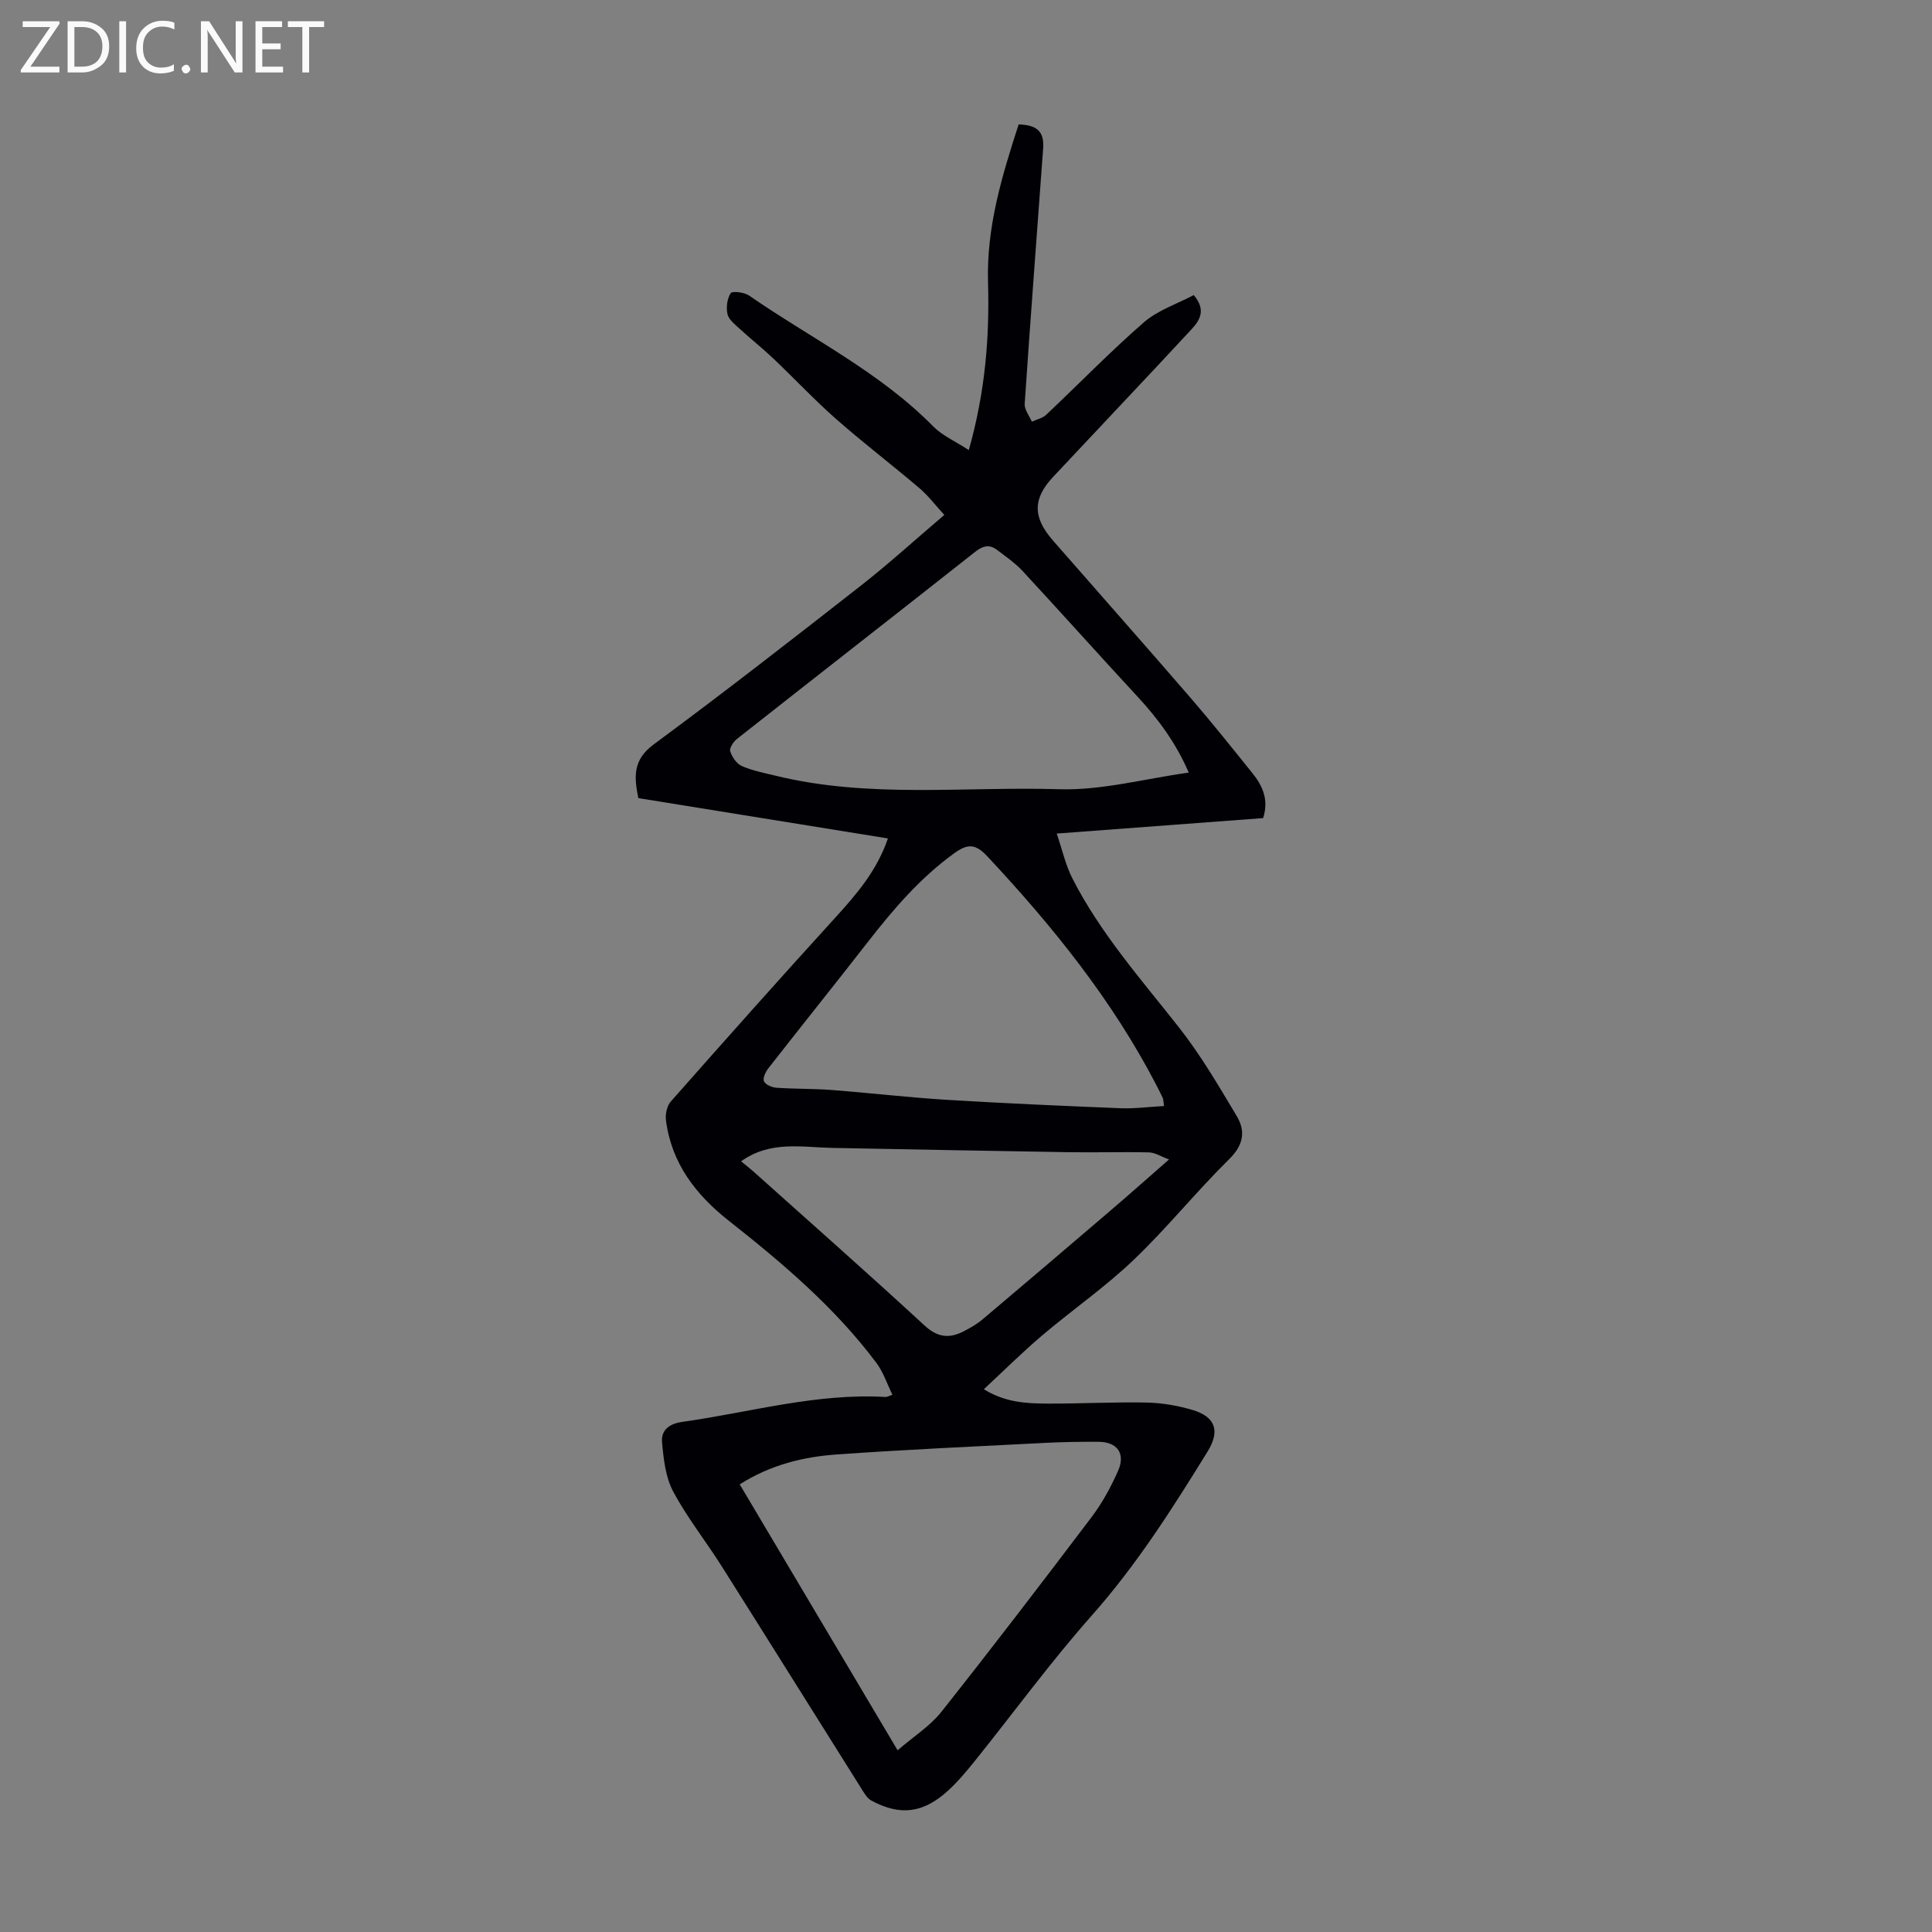 <svg enable-background="new 0 0 400 400" viewBox="0 0 400 400" xmlns="http://www.w3.org/2000/svg"><rect x="0" y="0" width="400" height="400" fill="#808080" stroke="none"/><g fill="#fafafb"><path d="m12.4 4.8-6.1 9h6v1.2h-8v-.5l6.1-8.9h-5.7v-1.2h7.6v.4z"/><path d="m14 15v-10.6h3c1.6 0 2.9.5 4 1.4s1.6 2.2 1.6 3.8-.5 3-1.6 3.9-2.4 1.5-4 1.5zm1.4-9.4v8.2h1.6c1.3 0 2.4-.4 3.1-1.1s1.1-1.8 1.1-3.1-.4-2.3-1.2-3-1.8-1-3.1-1z"/><path d="m26.1 4.4v10.6h-1.4v-10.6z"/><path d="m36.1 14.6c-.8.4-1.8.6-2.9.6-1.5 0-2.7-.5-3.6-1.4s-1.4-2.2-1.4-3.8c0-1.7.5-3.1 1.5-4.1s2.3-1.6 3.9-1.6c1 0 1.8.1 2.5.4v1.4c-.8-.4-1.6-.6-2.5-.6-1.2 0-2.1.4-2.9 1.2s-1.1 1.8-1.1 3.2c0 1.3.3 2.3 1 3s1.6 1.1 2.7 1.1c1 0 2-.2 2.7-.7v1.3z"/><path d="m37.6 14.3c0-.2.1-.5.3-.6s.4-.3.6-.3c.3 0 .5.1.6.3s.3.4.3.6-.1.4-.3.6-.4.3-.6.3c-.3 0-.5-.1-.6-.3s-.3-.4-.3-.6z"/><path d="m50.2 15h-1.6l-5.3-8.2c-.2-.2-.3-.5-.4-.7 0 .2.1.7.1 1.5v7.4h-1.4v-10.6h1.7l5.2 8.1c.2.4.4.6.4.7 0-.3-.1-.8-.1-1.5v-7.3h1.4z"/><path d="m58.6 15h-5.7v-10.6h5.5v1.2h-4.1v3.4h3.8v1.2h-3.8v3.6h4.3z"/><path d="m67.1 5.6h-3.1v9.4h-1.4v-9.4h-3v-1.2h7.5z"/></g><path d="m200.58 93.19c3.45-12.22 4.3-23.5 3.98-34.78-.33-11.47 2.9-22.04 6.34-32.65 3.87.12 5.32 1.51 5.07 4.99-1.28 17.62-2.63 35.23-3.82 52.85-.08 1.2.96 2.47 1.48 3.7 1.01-.47 2.23-.71 2.99-1.44 6.75-6.36 13.21-13.04 20.2-19.12 2.92-2.53 6.91-3.83 10.33-5.65 2.54 3.02 1.36 5.11-.4 7.02-4.78 5.18-9.62 10.31-14.45 15.45-4.75 5.06-9.51 10.11-14.26 15.17-4.22 4.5-4.27 8.33-.06 13.15 9.5 10.88 19.08 21.68 28.52 32.61 4.39 5.08 8.57 10.33 12.78 15.56 2.11 2.61 3.46 5.5 2.24 9.33-13.89 1.04-27.9 2.09-42.74 3.2 1.16 3.37 1.83 6.52 3.25 9.29 5.79 11.35 14.19 20.85 22.01 30.78 4.53 5.75 8.27 12.15 12.03 18.45 1.84 3.09 1.4 5.96-1.57 8.88-6.85 6.75-12.91 14.31-19.87 20.94-5.89 5.62-12.66 10.3-18.88 15.58-4.07 3.45-7.86 7.23-12.06 11.13 4.48 2.76 8.83 2.94 13.12 2.97 6.82.03 13.65-.35 20.47-.22 3.19.06 6.46.61 9.53 1.51 4.85 1.42 5.85 4.35 3.21 8.63-7.28 11.8-14.68 23.46-23.96 33.93-8.52 9.61-16.11 20.03-24.17 30.06-1.75 2.17-3.55 4.35-5.6 6.22-5.14 4.69-9.93 5.28-15.9 2.05-.89-.48-1.5-1.6-2.08-2.52-9.65-15.34-19.24-30.71-28.92-46.03-3.28-5.19-7.15-10.05-10.02-15.44-1.59-2.98-1.99-6.74-2.3-10.21-.22-2.42 1.42-3.81 4.16-4.19 14.03-1.97 27.8-6.01 42.18-5.16.2.01.41-.13 1.36-.46-1.11-2.25-1.88-4.66-3.31-6.58-8.59-11.48-19.43-20.66-30.61-29.48-6.81-5.37-11.84-11.9-12.97-20.78-.16-1.25.2-2.96 1-3.87 11.25-12.74 22.55-25.45 34-38.01 4.47-4.9 8.71-9.84 10.95-16.46-17.33-2.8-34.42-5.56-51.67-8.35-.87-4.34-1.2-7.88 3.17-11.11 14.49-10.7 28.71-21.77 42.89-32.87 5.8-4.54 11.26-9.52 17.29-14.65-1.85-2.01-3.31-3.97-5.12-5.51-5.71-4.86-11.68-9.42-17.31-14.37-4.51-3.97-8.63-8.39-13-12.53-2.26-2.14-4.71-4.08-7.01-6.19-.95-.88-2.2-1.85-2.45-2.97-.31-1.38-.08-3.19.66-4.34.31-.49 2.82-.2 3.81.49 12.84 8.88 27.06 15.82 38.18 27.15 1.86 1.86 4.46 2.99 7.31 4.85zm-47.43 214.13c10.85 18.28 21.5 36.21 32.69 55.06 3.36-2.9 6.73-5.02 9.06-7.96 10.55-13.31 20.88-26.81 31.13-40.36 2.2-2.91 3.98-6.21 5.46-9.55 1.58-3.57-.19-5.98-4.02-6-3.69-.02-7.38.03-11.06.22-14.39.74-28.79 1.38-43.16 2.4-6.92.49-13.66 2.12-20.1 6.19zm92.97-147.36c-2.62-6.07-6.28-11.06-10.56-15.68-7.97-8.61-15.79-17.36-23.76-25.97-1.57-1.7-3.52-3.05-5.38-4.46-1.53-1.16-2.87-.9-4.47.36-16.42 12.96-32.93 25.82-49.36 38.77-.74.58-1.62 1.91-1.41 2.57.38 1.18 1.33 2.58 2.4 3.05 2.23.97 4.69 1.44 7.07 2.02 19.36 4.72 39.11 2.18 58.67 2.78 8.81.27 17.71-2.19 26.8-3.44zm-5.12 69.03c-.15-1.02-.13-1.37-.26-1.66-.42-.91-.88-1.81-1.34-2.7-9.15-17.63-21.48-32.89-34.98-47.33-2.5-2.68-4.12-2.62-6.85-.65-7.08 5.12-12.64 11.63-17.95 18.45-6.8 8.74-13.73 17.36-20.55 26.09-.58.74-1.2 2.08-.89 2.7.35.72 1.68 1.26 2.63 1.32 3.79.26 7.6.17 11.38.46 7.91.61 15.8 1.54 23.72 2.03 12.04.74 24.09 1.26 36.14 1.75 2.93.11 5.9-.3 8.95-.46zm1.04 11.06c-1.69-.62-2.92-1.43-4.16-1.46-5.55-.13-11.1.05-16.65-.04-16.32-.26-32.64-.58-48.96-.89-6.29-.12-12.76-1.56-18.84 2.78.88.72 1.75 1.39 2.57 2.12 11.84 10.6 23.76 21.12 35.44 31.89 2.73 2.52 5.17 2.69 8.11 1.17 1.38-.71 2.76-1.51 3.94-2.51 8.72-7.36 17.41-14.76 26.08-22.18 4.07-3.47 8.07-7.03 12.47-10.88z" fill="#010105"/></svg>